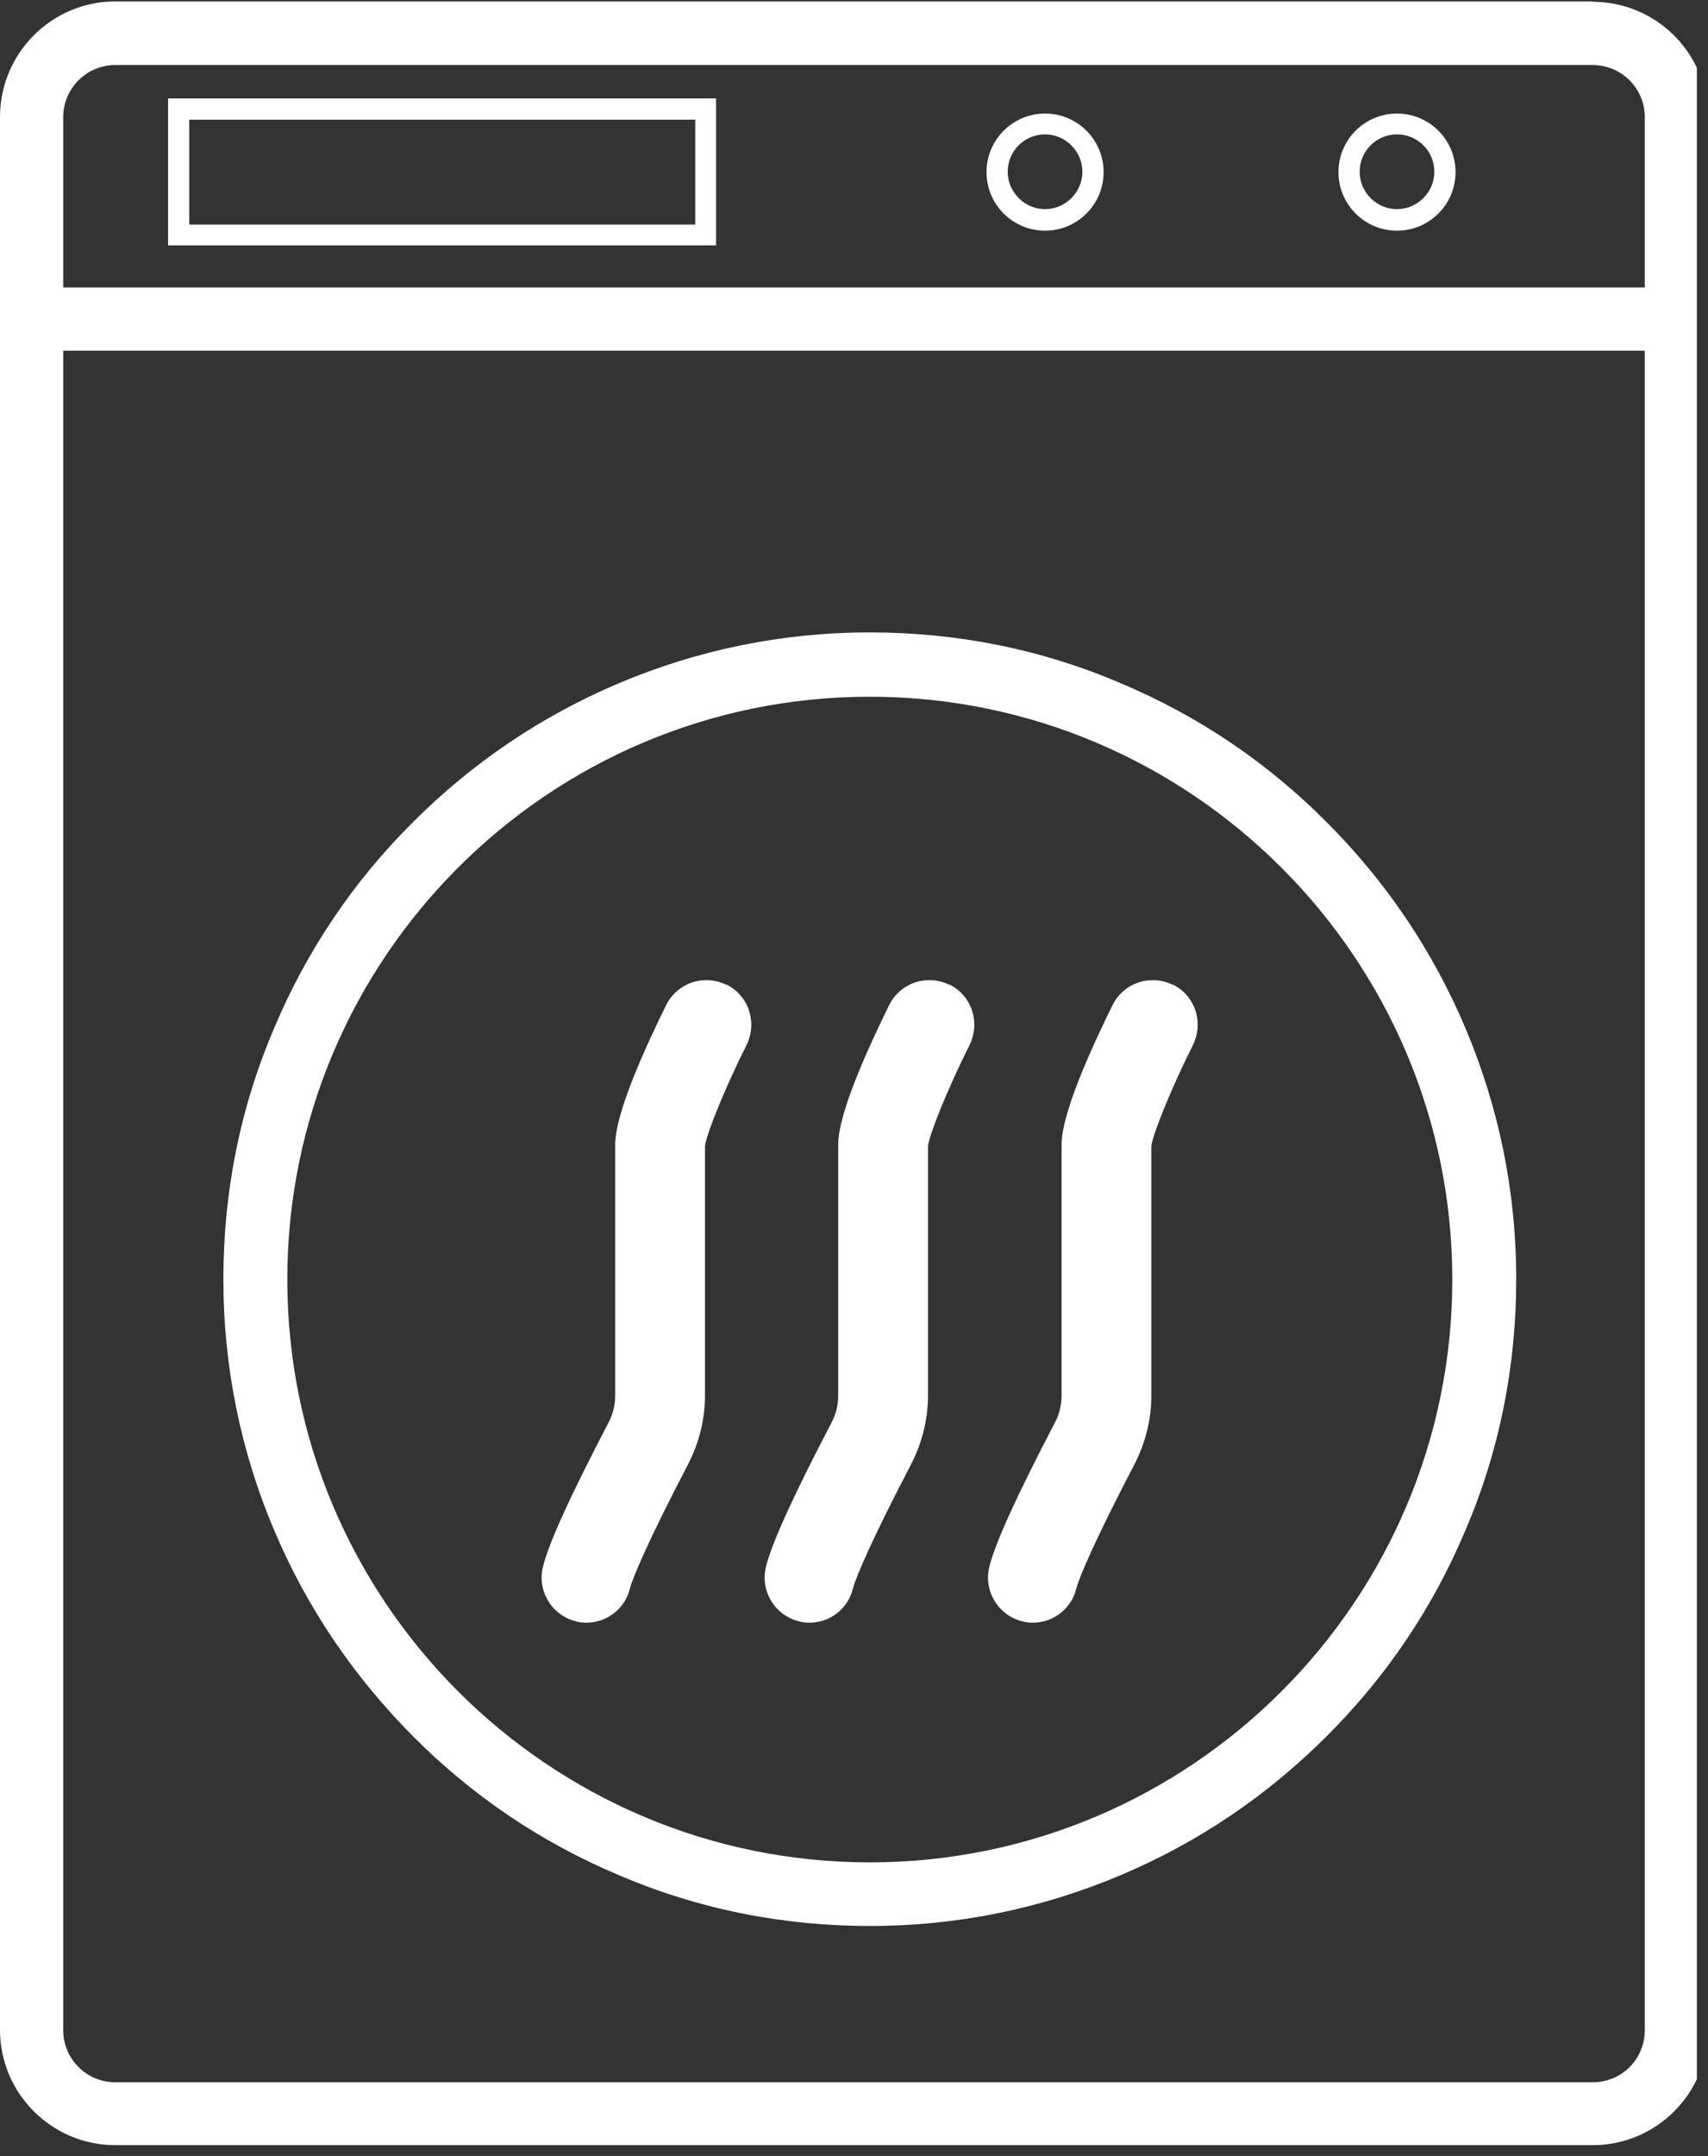 <?xml version="1.0" encoding="UTF-8"?>
<svg id="Layer_2" xmlns="http://www.w3.org/2000/svg" xmlns:xlink="http://www.w3.org/1999/xlink" viewBox="0 0 47.56 60">
  <rect x="0" y="0" width="47.56" height="60" fill="#333333" stroke="none"/>
  <defs>
    <style>
      .cls-1 {
        fill: #fff;
      }

      .cls-2 {
        fill: none;
      }

      .cls-3 {
        clip-path: url(#clippath);
      }
    </style>
    <clipPath id="clippath">
      <rect class="cls-2" width="47.25" height="60"/>
    </clipPath>
  </defs>
  <g id="Layer_1-2" data-name="Layer_1">
    <g class="cls-3">
      <path class="cls-1" d="M44.35,57.95H3.21c-.8,0-1.45-.65-1.45-1.45V9.76h44.04v46.74c0,.8-.64,1.45-1.45,1.45ZM3.21,1.81h41.14c.8,0,1.45.65,1.45,1.45v4.74H1.76V3.26c0-.8.65-1.45,1.45-1.45ZM44.35.04H3.21C1.44.04,0,1.48,0,3.26v53.23C0,58.26,1.44,59.7,3.21,59.7h41.14c1.77,0,3.21-1.44,3.21-3.21V3.26c0-1.77-1.44-3.21-3.21-3.21Z"/>
      <path class="cls-1" d="M29.1,3.74c-.58,0-1.04.47-1.04,1.04s.47,1.04,1.04,1.04,1.04-.47,1.04-1.04-.47-1.04-1.04-1.04ZM29.1,6.42c-.9,0-1.63-.73-1.63-1.63s.73-1.63,1.63-1.63,1.63.73,1.63,1.63-.73,1.63-1.63,1.63Z"/>
      <path class="cls-1" d="M38.9,3.74c-.58,0-1.04.47-1.04,1.04s.47,1.04,1.04,1.04,1.04-.47,1.04-1.04c0-.58-.47-1.04-1.04-1.04ZM38.9,6.42c-.9,0-1.63-.73-1.63-1.63s.73-1.63,1.63-1.63,1.63.73,1.63,1.63-.73,1.63-1.63,1.63Z"/>
      <path class="cls-1" d="M5.27,6.25h14.09v-2.92H5.27v2.92ZM19.94,6.83H4.68V2.74h15.26v4.1Z"/>
      <path class="cls-1" d="M24.22,19.39c-8.95,0-16.22,7.28-16.22,16.22s7.28,16.22,16.22,16.22,16.22-7.28,16.22-16.22-7.28-16.22-16.22-16.22ZM24.22,53.6c-2.43,0-4.79-.47-7-1.42-2.14-.9-4.07-2.2-5.72-3.86-1.65-1.66-2.95-3.57-3.86-5.72-.94-2.21-1.42-4.57-1.42-7s.47-4.79,1.42-7c.9-2.14,2.2-4.07,3.86-5.72,1.65-1.65,3.57-2.95,5.72-3.86,2.22-.94,4.57-1.42,7-1.42s4.79.47,7,1.42c2.14.9,4.07,2.2,5.72,3.86,1.65,1.65,2.95,3.57,3.86,5.72.94,2.22,1.42,4.57,1.42,7s-.47,4.79-1.42,7c-.9,2.14-2.2,4.07-3.86,5.72-1.65,1.65-3.57,2.95-5.72,3.86-2.22.94-4.57,1.42-7,1.42Z"/>
      <path class="cls-1" d="M20.23,27.41c-.62-.31-1.37-.06-1.68.56-.52,1.06-1.42,2.97-1.42,3.89v6.98c0,.25-.06.51-.18.74-1.05,2.01-1.67,3.36-1.83,4.02-.17.67.24,1.35.91,1.52.1.03.2.04.3.04.56,0,1.07-.38,1.21-.95.08-.32.56-1.43,1.62-3.46.3-.58.47-1.24.47-1.9v-6.96c.05-.36.58-1.66,1.15-2.79.32-.64.07-1.39-.55-1.7Z"/>
      <path class="cls-1" d="M26.44,27.41c-.62-.31-1.37-.06-1.68.56-.52,1.06-1.42,2.97-1.42,3.89v6.98c0,.25-.06.51-.18.74-1.05,2.01-1.67,3.36-1.83,4.02-.17.67.24,1.35.91,1.52.1.03.2.04.3.04.56,0,1.07-.38,1.21-.95.08-.32.56-1.43,1.62-3.46.3-.58.47-1.24.47-1.9v-6.96c.05-.36.58-1.66,1.15-2.79.32-.64.07-1.39-.55-1.7Z"/>
      <path class="cls-1" d="M32.66,27.41c-.62-.31-1.37-.06-1.68.56-.52,1.06-1.42,2.97-1.42,3.89v6.98c0,.25-.06.51-.18.74-1.05,2.01-1.67,3.36-1.83,4.02-.17.67.24,1.35.91,1.52.1.03.2.04.3.04.56,0,1.07-.38,1.21-.95.08-.32.56-1.43,1.62-3.46.3-.58.47-1.24.47-1.9v-6.96c.05-.36.58-1.66,1.15-2.79.32-.64.07-1.39-.55-1.7Z"/>
    </g>
  </g>
</svg>